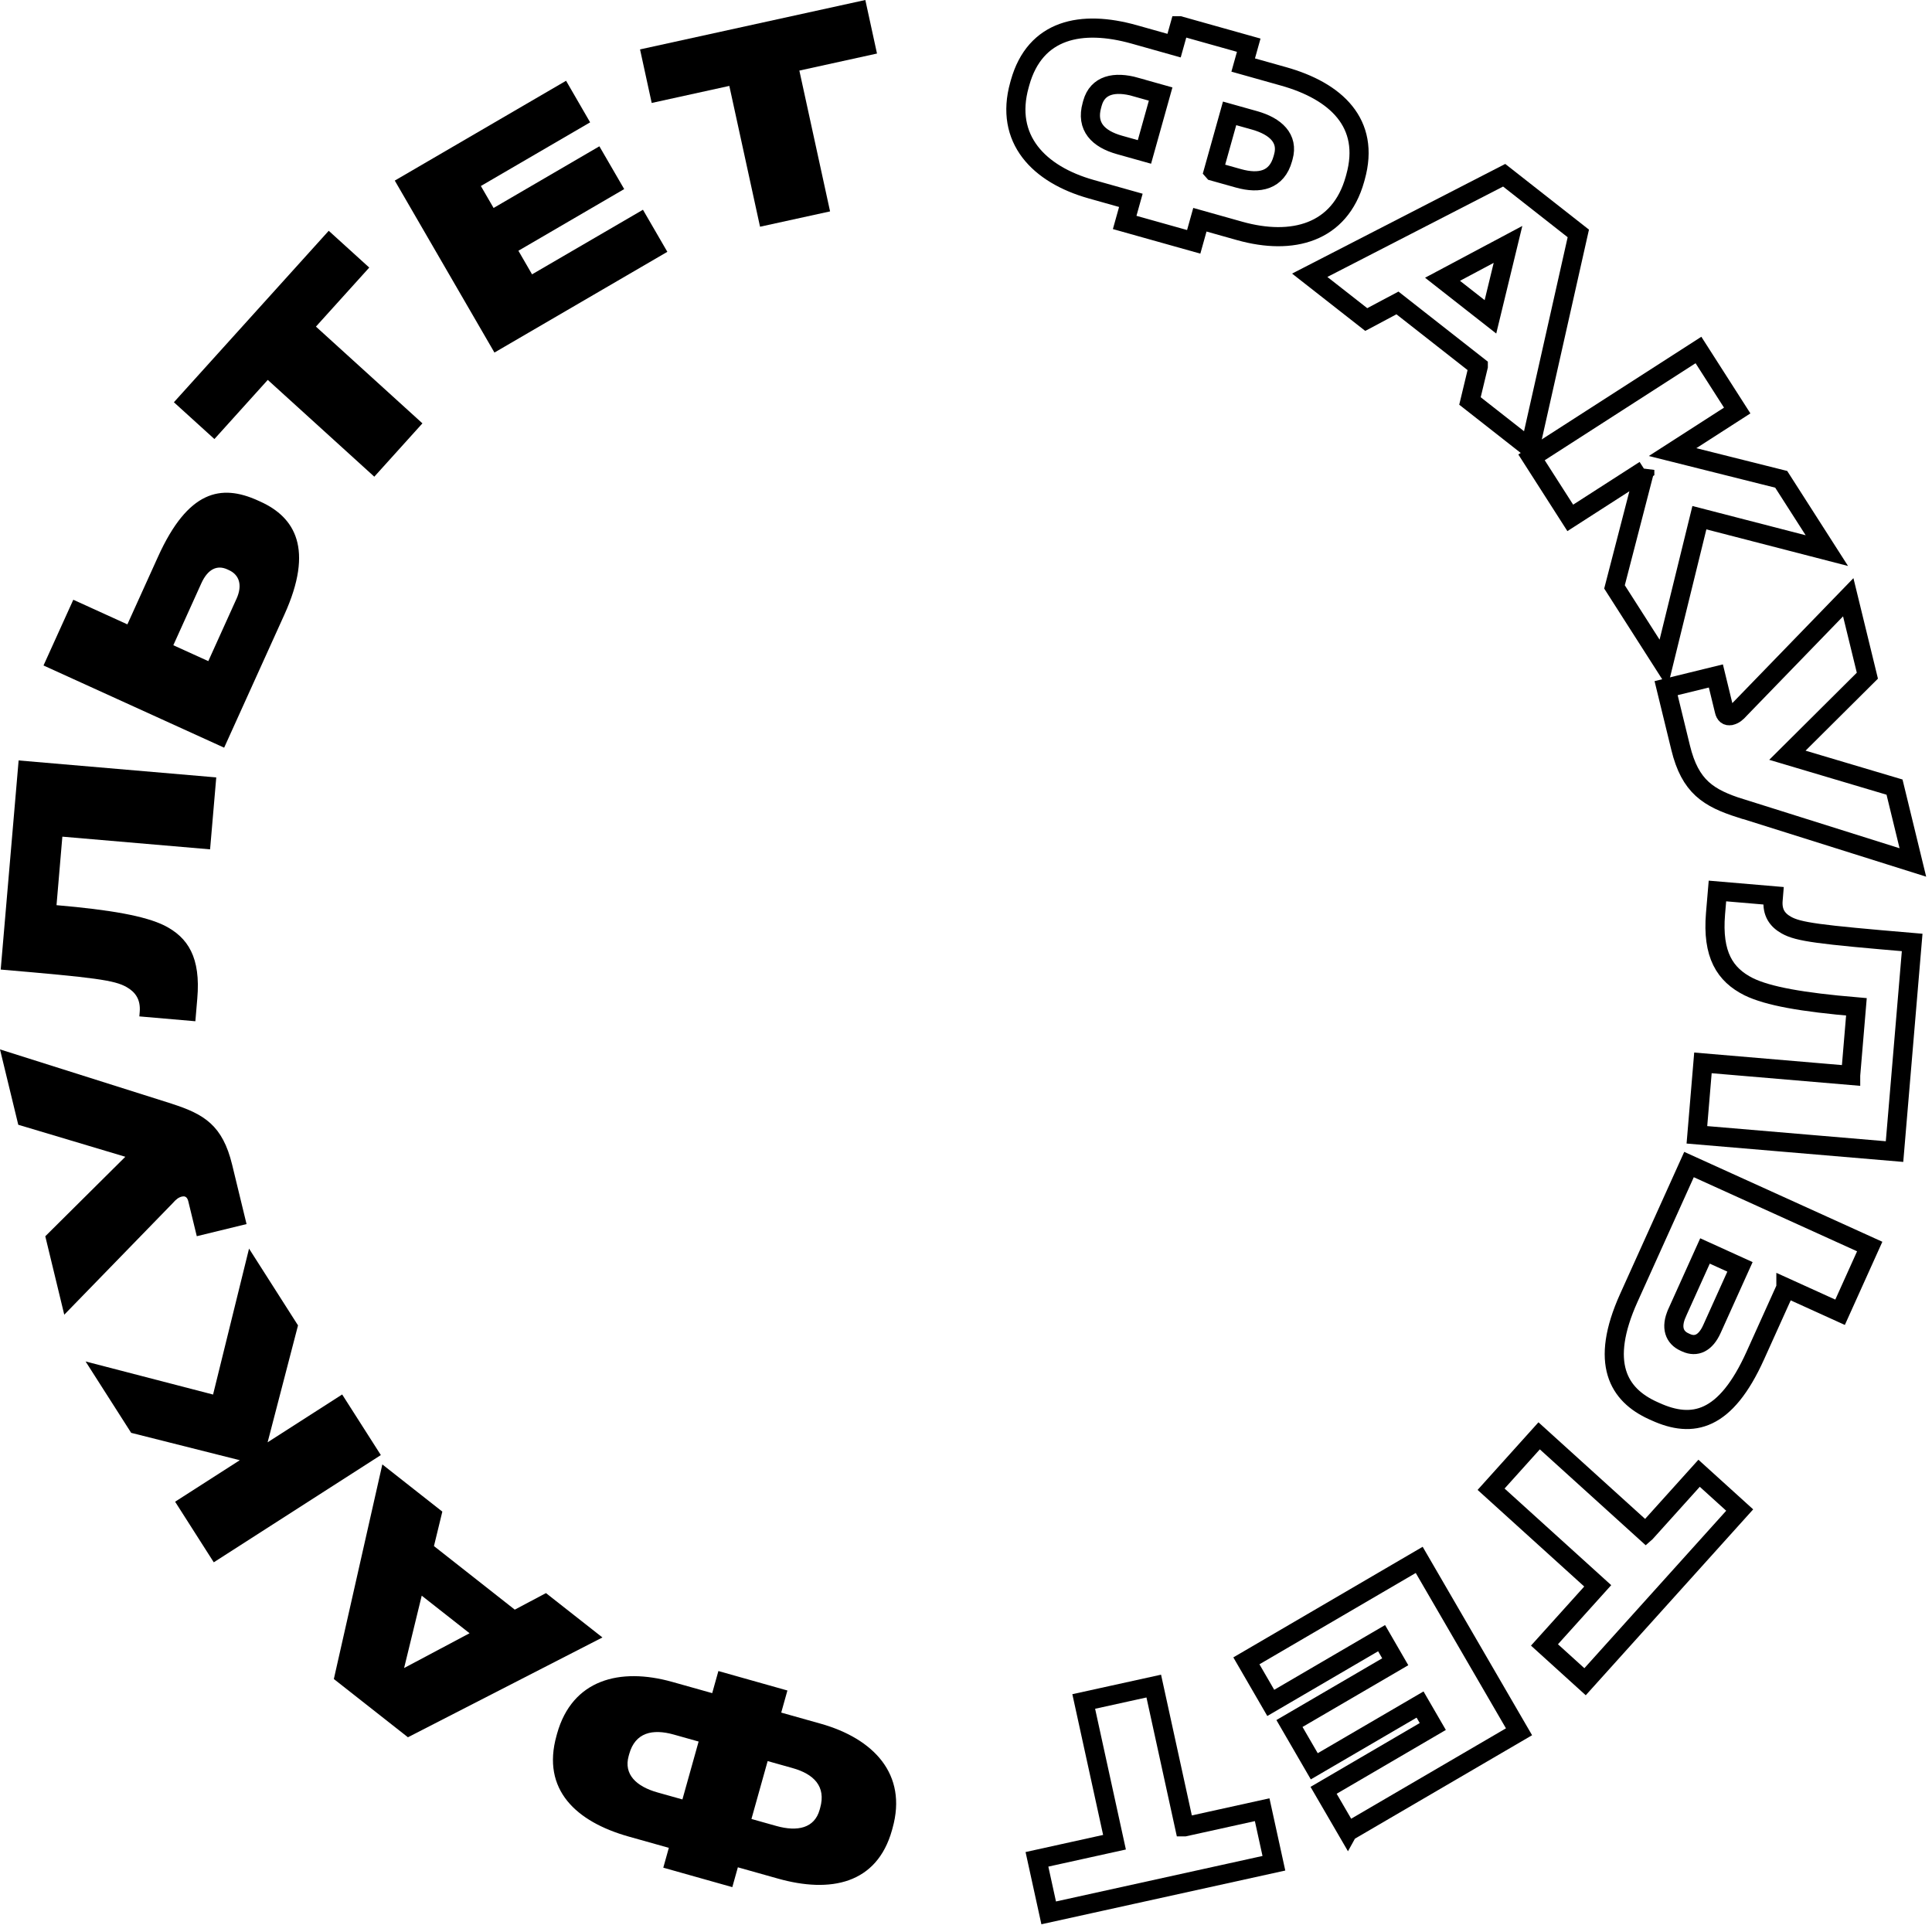 <?xml version="1.0" encoding="UTF-8"?> <svg xmlns="http://www.w3.org/2000/svg" width="202" height="202" viewBox="0 0 202 202" fill="none"><path d="M76.567 197.309L69.35 195.274L69.93 193.201L65.715 192.016C60.245 190.473 56.602 187.126 58.186 181.476L58.245 181.259C59.828 175.609 64.794 174.305 70.301 175.855L74.464 177.025L75.111 174.715L82.328 176.75L81.681 179.06L85.814 180.223C91.314 181.774 94.905 185.486 93.321 191.136L93.262 191.353C91.679 197.003 86.81 197.957 81.332 196.414L77.147 195.236L76.567 197.309ZM73.044 182.087L70.443 181.356C68.213 180.73 66.414 181.148 65.79 183.384L65.73 183.6C65.195 185.508 66.518 186.783 68.748 187.409L71.35 188.14L73.044 182.087ZM81.168 190.913C83.398 191.539 85.16 191.136 85.695 189.228L85.755 189.012C86.379 186.776 85.093 185.486 82.863 184.86L80.262 184.129L78.567 190.182L81.168 190.913Z" fill="black"></path><path d="M45.379 161.655L53.822 168.296L57.085 166.567L62.987 171.204L42.651 181.64L34.905 175.549L39.975 153.112L46.248 158.047L45.371 161.655H45.379ZM42.249 174.401L49.095 170.764L44.093 166.835L42.249 174.409V174.401Z" fill="black"></path><path d="M27.978 150.801L35.775 145.799L39.819 152.135L22.351 163.347L18.308 157.011L25.072 152.672L13.714 149.81L8.949 142.348L22.277 145.807L26.038 130.548L31.159 138.576L27.978 150.809V150.801Z" fill="black"></path><path d="M17.995 115.415C21.355 116.496 23.273 117.667 24.269 121.766L25.778 127.983L20.575 129.251L19.69 125.613C19.593 125.203 19.378 125.024 19.051 125.106H19.021C18.672 125.195 18.426 125.374 18.04 125.814L6.719 137.458L4.735 129.258L13.104 120.946L1.91 117.599L0 109.72L17.988 115.408L17.995 115.415Z" fill="black"></path><path d="M6.519 87.484L5.909 94.64C11.603 95.132 15.156 95.773 17.17 96.757C19.668 98.01 20.998 100.119 20.627 104.405L20.426 106.776L14.569 106.269L14.606 105.822C14.717 104.51 14.167 103.735 13.238 103.205C11.96 102.475 9.908 102.214 0.074 101.372L1.947 79.508L22.611 81.282L21.965 88.803L6.519 87.477V87.484Z" fill="black"></path><path d="M13.32 65.277L16.524 58.203C19.66 51.278 23.102 50.578 26.96 52.329L27.242 52.456C30.847 54.096 32.839 57.398 29.739 64.249L23.436 78.173L4.549 69.579L7.664 62.706L13.328 65.285L13.32 65.277ZM24.715 62.639C25.399 61.14 24.982 60.089 23.942 59.612L23.763 59.53C22.723 59.053 21.742 59.471 21.058 60.969L18.122 67.462L21.779 69.124L24.715 62.631V62.639Z" fill="black"></path><path d="M27.993 39.724L22.418 45.904L18.181 42.057L34.37 24.13L38.607 27.976L33.032 34.148L44.167 44.264L39.135 49.84L28 39.724H27.993Z" fill="black"></path><path d="M59.182 8.438L61.701 12.792L50.277 19.448L51.607 21.744L62.668 15.296L65.262 19.769L54.202 26.217L55.629 28.684L67.224 21.931L69.774 26.329L51.697 36.862L41.276 18.882L59.182 8.446V8.438Z" fill="black"></path><path d="M76.255 8.982L68.138 10.764L66.919 5.166L90.475 0L91.694 5.598L83.577 7.38L86.788 22.102L79.466 23.705L76.255 8.982Z" fill="black"></path><path d="M123.343 2.699L130.561 4.726L129.981 6.799L134.196 7.984C139.666 9.519 143.308 12.866 141.725 18.517L141.666 18.733C140.09 24.383 135.117 25.688 129.617 24.145L125.454 22.974L124.808 25.285L117.59 23.258L118.237 20.947L114.104 19.784C108.604 18.241 105.006 14.529 106.589 8.878L106.649 8.662C108.225 3.012 113.093 2.058 118.571 3.593L122.756 4.771L123.336 2.699H123.343ZM118.75 9.095C116.52 8.468 114.758 8.871 114.223 10.787L114.164 11.003C113.539 13.239 114.825 14.529 117.055 15.155L119.657 15.885L121.351 9.832L118.75 9.102V9.095ZM126.874 17.913L129.476 18.643C131.705 19.27 133.497 18.845 134.121 16.608L134.181 16.392C134.716 14.484 133.393 13.209 131.163 12.583L128.561 11.853L126.867 17.905L126.874 17.913Z" stroke="black" stroke-width="2"></path><path d="M154.562 38.301L146.111 31.674L142.848 33.41L136.938 28.781L157.268 18.323L165.02 24.406L159.973 46.851L153.692 41.923L154.562 38.308V38.301ZM157.669 25.554L150.823 29.199L155.833 33.127L157.669 25.554Z" stroke="black" stroke-width="2"></path><path d="M171.97 49.139L164.18 54.148L160.129 47.819L177.582 36.593L181.633 42.922L174.876 47.268L186.234 50.115L191.006 57.57L177.679 54.126L173.932 69.385L168.804 61.364L171.97 49.132V49.139Z" stroke="black" stroke-width="2"></path><path d="M181.997 84.517C178.638 83.444 176.712 82.274 175.716 78.166L174.2 71.949L179.403 70.675L180.288 74.312C180.384 74.722 180.6 74.894 180.927 74.819H180.957C181.306 74.73 181.551 74.551 181.938 74.111L193.243 62.445L195.243 70.645L186.881 78.964L198.082 82.296L200 90.175L182.005 84.51L181.997 84.517Z" stroke="black" stroke-width="2"></path><path d="M193.496 112.426L194.098 105.27C188.405 104.786 184.852 104.152 182.837 103.168C180.34 101.916 179.009 99.814 179.366 95.527L179.567 93.157L185.424 93.656L185.387 94.104C185.275 95.416 185.825 96.191 186.762 96.72C188.04 97.443 190.092 97.704 199.926 98.539L198.082 120.403L177.419 118.651L178.05 111.129L193.496 112.441V112.426Z" stroke="black" stroke-width="2"></path><path d="M186.725 134.64L183.529 141.722C180.407 148.647 176.965 149.355 173.1 147.603L172.818 147.476C169.213 145.836 167.213 142.542 170.305 135.691L176.594 121.759L195.488 130.331L192.389 137.204L186.725 134.633V134.64ZM175.337 137.294C174.661 138.8 175.077 139.843 176.118 140.313L176.296 140.395C177.337 140.864 178.318 140.454 178.994 138.949L181.923 132.456L178.266 130.794L175.337 137.286V137.294Z" stroke="black" stroke-width="2"></path><path d="M172.082 160.216L177.649 154.036L181.893 157.883L165.726 175.833L161.482 171.986L167.05 165.807L155.9 155.706L160.925 150.123L172.074 160.223L172.082 160.216Z" stroke="black" stroke-width="2"></path><path d="M140.915 191.532L138.388 187.186L149.805 180.514L148.474 178.218L137.414 184.674L134.82 180.201L145.88 173.746L144.453 171.278L132.865 178.047L130.316 173.649L148.385 163.093L158.821 181.066L140.923 191.517L140.915 191.532Z" stroke="black" stroke-width="2"></path><path d="M123.856 191.003L131.966 189.214L133.192 194.812L109.645 200L108.418 194.402L116.527 192.613L113.309 177.898L120.631 176.288L123.849 191.003H123.856Z" stroke="black" stroke-width="2"></path></svg> 
